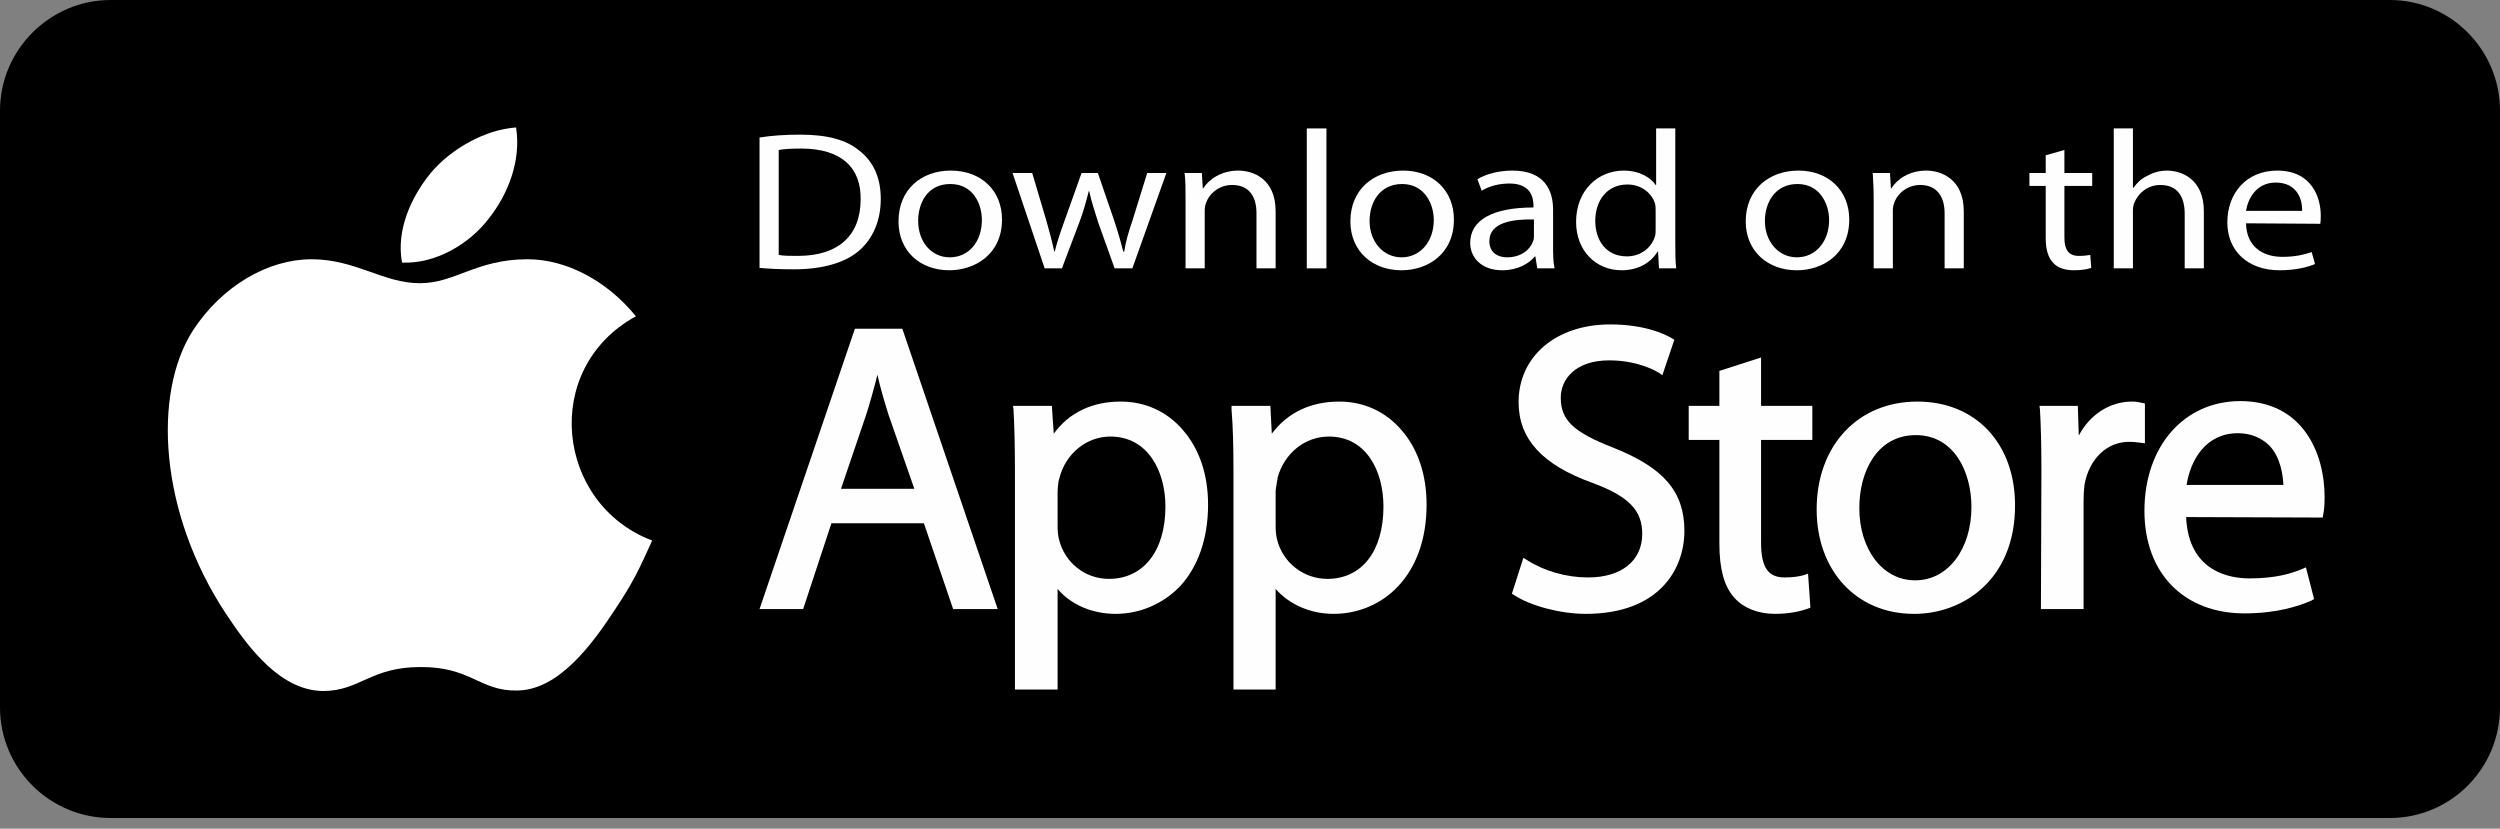 <svg width="178" height="59" viewBox="0 0 178 59" fill="none" xmlns="http://www.w3.org/2000/svg">
<rect x="0" y="0" width="178" height="59" fill="#808080" stroke="none"/>
<path d="M178 50.36C178 54.727 174.486 58.242 170.153 58.242H7.882C3.548 58.242 0 54.727 0 50.36V7.882C0 3.548 3.548 0 7.882 0H170.153C174.486 0 178 3.548 178 7.882V50.36Z" fill="black"/>
<path d="M46.436 38.486C45.481 40.602 45.037 41.523 43.809 43.365C42.137 45.925 39.749 49.166 36.781 49.166C34.153 49.2 33.505 47.46 29.922 47.494C26.374 47.494 25.623 49.2 22.996 49.2C20.028 49.166 17.776 46.266 16.07 43.673C11.328 36.474 10.85 28.012 13.75 23.508C15.831 20.335 19.107 18.459 22.177 18.459C25.317 18.459 27.295 20.165 29.888 20.165C32.413 20.165 33.914 18.459 37.565 18.459C40.295 18.459 43.195 19.96 45.276 22.519C38.486 26.238 39.578 35.893 46.436 38.486Z" fill="white"/>
<path d="M28.626 18.697C28.183 16.377 29.308 13.989 30.639 12.351C32.106 10.577 34.597 9.212 36.746 9.076C37.122 11.498 36.132 13.886 34.802 15.558C33.403 17.401 30.98 18.8 28.626 18.697Z" fill="white"/>
<path fill-rule="evenodd" clip-rule="evenodd" d="M64.246 23.405L71.036 43.365H67.863L65.782 37.258H59.197L57.184 43.365H54.079L60.869 23.405H64.246ZM61.688 29.479L59.879 34.801H65.1L63.257 29.513C62.95 28.523 62.677 27.602 62.472 26.681C62.222 27.682 61.961 28.614 61.688 29.479Z" fill="#FEFEFE"/>
<path fill-rule="evenodd" clip-rule="evenodd" d="M84.24 30.639C85.4 31.97 86.015 33.812 86.015 35.927C86.015 38.35 85.298 40.363 84.001 41.762C82.807 42.99 81.17 43.707 79.43 43.707C77.724 43.707 76.222 43.024 75.301 41.932V49.097H72.264V33.71C72.264 31.765 72.23 30.4 72.162 29.172L72.128 28.899H74.892L75.028 30.878C76.12 29.377 77.758 28.592 79.805 28.592C81.545 28.592 83.114 29.308 84.24 30.639ZM75.438 34.017C75.415 34.108 75.392 34.187 75.369 34.256C75.335 34.529 75.301 34.801 75.301 35.006V37.429C75.301 37.838 75.335 38.145 75.403 38.418C75.813 40.056 77.246 41.216 78.952 41.216C81.409 41.216 82.978 39.237 82.978 36.064C82.978 33.573 81.75 31.082 79.054 31.082C77.382 31.082 75.881 32.277 75.438 34.017Z" fill="#FEFEFE"/>
<path fill-rule="evenodd" clip-rule="evenodd" d="M99.799 30.639C100.959 31.97 101.573 33.812 101.573 35.927C101.573 38.35 100.856 40.363 99.526 41.762C98.366 42.99 96.728 43.707 94.954 43.707C93.282 43.707 91.781 43.024 90.825 41.932V49.097H87.823V33.71C87.823 31.765 87.789 30.4 87.686 29.172V28.899H90.45L90.552 30.878C91.678 29.377 93.316 28.592 95.363 28.592C97.103 28.592 98.673 29.308 99.799 30.639ZM90.962 34.017C90.962 34.108 90.951 34.187 90.928 34.256C90.894 34.529 90.825 34.801 90.825 35.006V37.429C90.825 37.838 90.859 38.145 90.928 38.418C91.337 40.056 92.804 41.216 94.51 41.216C96.967 41.216 98.502 39.237 98.502 36.064C98.502 33.573 97.308 31.082 94.613 31.082C92.907 31.082 91.439 32.277 90.962 34.017Z" fill="#FEFEFE"/>
<path d="M119.929 37.804C119.929 40.533 118.121 43.707 112.901 43.707C111.092 43.707 108.943 43.127 107.817 42.376L107.646 42.274L108.465 39.715L108.738 39.885C109.966 40.67 111.536 41.114 113.071 41.114C115.459 41.114 116.927 39.919 116.927 38.009C116.927 36.337 115.971 35.347 113.412 34.392C109.796 33.096 108.124 31.253 108.124 28.626C108.124 25.385 110.785 23.099 114.641 23.099C117.097 23.099 118.53 23.781 119.042 24.088L119.213 24.191L118.36 26.715L118.121 26.545C117.78 26.34 116.517 25.658 114.572 25.658C112.184 25.658 111.126 26.988 111.126 28.319C111.126 29.922 112.048 30.775 114.845 31.867C118.462 33.3 119.929 35.006 119.929 37.804Z" fill="#FEFEFE"/>
<path d="M125.388 28.899H129.039V31.321H125.388V38.623C125.388 40.363 125.866 41.114 127.06 41.114C127.674 41.114 128.084 41.045 128.459 40.943L128.732 40.841L128.902 43.263L128.732 43.331C128.357 43.468 127.538 43.707 126.378 43.707C125.183 43.707 124.126 43.297 123.477 42.547C122.761 41.762 122.42 40.499 122.42 38.725V31.321H120.236V28.899H122.42V26.408L125.388 25.453V28.899Z" fill="#FEFEFE"/>
<path fill-rule="evenodd" clip-rule="evenodd" d="M141.561 30.639C142.823 32.004 143.471 33.846 143.471 35.996C143.471 41.284 139.752 43.707 136.306 43.707H136.272C132.178 43.707 129.346 40.636 129.346 36.269C129.346 31.731 132.28 28.592 136.511 28.592C138.558 28.592 140.298 29.308 141.561 30.639ZM132.383 36.166C132.383 39.135 134.054 41.318 136.34 41.318H136.375C138.695 41.318 140.366 39.1 140.366 36.098C140.366 33.607 139.138 30.98 136.409 30.98C133.645 30.98 132.383 33.573 132.383 36.166Z" fill="#FEFEFE"/>
<path d="M152.718 31.56L152.411 31.526C152.138 31.492 151.899 31.458 151.592 31.458C150.022 31.458 148.76 32.652 148.419 34.494C148.373 34.858 148.35 35.256 148.35 35.689V43.365H145.314L145.348 33.505C145.348 31.697 145.314 30.366 145.246 29.172L145.211 28.899H147.941L148.009 31.014C148.794 29.513 150.227 28.592 151.796 28.592C152.069 28.592 152.274 28.626 152.547 28.694L152.718 28.728V31.56Z" fill="#FEFEFE"/>
<path fill-rule="evenodd" clip-rule="evenodd" d="M165.512 35.382C165.512 35.928 165.478 36.348 165.41 36.644L165.376 36.849L155.652 36.815C155.823 40.773 158.859 41.182 160.156 41.182C162.032 41.182 163.124 40.841 163.943 40.5L164.182 40.397L164.762 42.649L164.591 42.752C163.67 43.161 162.1 43.673 159.814 43.673C155.481 43.673 152.684 40.807 152.684 36.371C152.684 31.765 155.515 28.558 159.507 28.558C163.943 28.558 165.512 32.243 165.512 35.382ZM155.686 34.529H162.578C162.544 33.88 162.408 32.584 161.555 31.697C160.975 31.151 160.224 30.844 159.337 30.844C157.051 30.844 155.959 32.755 155.686 34.529Z" fill="#FEFEFE"/>
<path fill-rule="evenodd" clip-rule="evenodd" d="M54.079 9.792C54.898 9.656 55.887 9.587 56.979 9.587C58.924 9.587 60.289 9.963 61.21 10.747C62.165 11.498 62.711 12.624 62.711 14.159C62.711 15.695 62.165 16.957 61.21 17.81C60.22 18.697 58.583 19.175 56.536 19.175C55.58 19.175 54.761 19.141 54.079 19.073V9.792ZM55.444 18.151C55.785 18.22 56.297 18.22 56.809 18.22C59.709 18.22 61.278 16.752 61.278 14.194C61.312 11.942 59.913 10.577 57.047 10.577C56.331 10.577 55.785 10.611 55.444 10.679V18.151Z" fill="#FEFEFE"/>
<path fill-rule="evenodd" clip-rule="evenodd" d="M67.59 19.243C65.543 19.243 63.974 17.912 63.974 15.763C63.974 13.477 65.611 12.146 67.693 12.146C69.876 12.146 71.343 13.579 71.343 15.626C71.343 18.151 69.364 19.243 67.59 19.243ZM67.624 18.322C68.955 18.322 69.91 17.23 69.91 15.661C69.91 14.535 69.296 13.102 67.658 13.102C66.055 13.102 65.373 14.432 65.373 15.729C65.373 17.196 66.294 18.322 67.624 18.322Z" fill="#FEFEFE"/>
<path d="M73.493 12.317L74.516 15.763C74.721 16.514 74.926 17.23 75.062 17.912H75.096C75.267 17.23 75.506 16.514 75.779 15.763L77.007 12.317H78.167L79.327 15.695C79.6 16.514 79.805 17.23 79.975 17.912H80.044C80.146 17.23 80.351 16.514 80.624 15.729L81.681 12.317H83.046L80.624 19.107H79.361L78.201 15.865C77.962 15.081 77.724 14.432 77.553 13.613H77.519C77.314 14.432 77.109 15.149 76.837 15.865L75.608 19.107H74.38L72.094 12.317H73.493Z" fill="#FEFEFE"/>
<path d="M84.411 14.159C84.411 13.443 84.411 12.863 84.343 12.317H85.571L85.639 13.409H85.673C86.049 12.794 86.936 12.146 88.164 12.146C89.222 12.146 90.825 12.726 90.825 15.046V19.107H89.461V15.183C89.461 14.091 89.017 13.17 87.721 13.17C86.833 13.17 86.117 13.75 85.878 14.432C85.81 14.569 85.776 14.807 85.776 15.012V19.107H84.411V14.159Z" fill="#FEFEFE"/>
<path d="M93.043 9.144H94.442V19.107H93.043V9.144Z" fill="#FEFEFE"/>
<path fill-rule="evenodd" clip-rule="evenodd" d="M99.765 19.243C97.752 19.243 96.148 17.912 96.148 15.763C96.148 13.477 97.82 12.146 99.901 12.146C102.051 12.146 103.518 13.579 103.518 15.626C103.518 18.151 101.573 19.243 99.799 19.243H99.765ZM99.799 18.322C101.095 18.322 102.085 17.23 102.085 15.661C102.085 14.535 101.436 13.102 99.833 13.102C98.229 13.102 97.513 14.432 97.513 15.729C97.513 17.196 98.468 18.322 99.799 18.322Z" fill="#FEFEFE"/>
<path fill-rule="evenodd" clip-rule="evenodd" d="M110.58 17.469C110.58 18.049 110.58 18.629 110.683 19.107H109.454L109.318 18.254H109.284C108.874 18.765 108.056 19.243 106.964 19.243C105.428 19.243 104.678 18.288 104.678 17.298C104.678 15.661 106.281 14.773 109.182 14.773V14.637C109.182 14.091 109.011 13.067 107.476 13.067C106.759 13.067 106.043 13.238 105.497 13.579L105.19 12.76C105.804 12.385 106.725 12.146 107.68 12.146C110 12.146 110.58 13.579 110.58 14.944V17.469ZM109.216 15.626C107.714 15.592 106.043 15.831 106.043 17.162C106.043 17.981 106.623 18.322 107.305 18.322C108.294 18.322 108.943 17.776 109.147 17.196C109.216 17.059 109.216 16.923 109.216 16.786V15.626Z" fill="#FEFEFE"/>
<path fill-rule="evenodd" clip-rule="evenodd" d="M119.281 9.144V17.333C119.281 17.947 119.281 18.629 119.349 19.107H118.121L118.053 17.913H118.018C117.575 18.663 116.688 19.243 115.459 19.243C113.651 19.243 112.218 17.879 112.218 15.797C112.218 13.545 113.788 12.147 115.596 12.147C116.756 12.147 117.541 12.658 117.882 13.17H117.916V9.144H119.281ZM117.882 15.081C117.882 14.91 117.882 14.706 117.848 14.535C117.643 13.784 116.892 13.136 115.869 13.136C114.436 13.136 113.583 14.262 113.583 15.729C113.583 17.128 114.368 18.254 115.835 18.254C116.756 18.254 117.575 17.708 117.848 16.787C117.882 16.616 117.882 16.446 117.882 16.241V15.081Z" fill="#FEFEFE"/>
<path fill-rule="evenodd" clip-rule="evenodd" d="M127.913 19.243C125.9 19.243 124.296 17.912 124.296 15.763C124.296 13.477 125.968 12.146 128.049 12.146C130.199 12.146 131.666 13.579 131.666 15.626C131.666 18.151 129.721 19.243 127.947 19.243H127.913ZM127.947 18.322C129.244 18.322 130.233 17.23 130.233 15.661C130.233 14.535 129.585 13.102 127.981 13.102C126.378 13.102 125.661 14.432 125.661 15.729C125.661 17.196 126.616 18.322 127.947 18.322Z" fill="#FEFEFE"/>
<path d="M133.406 14.159C133.406 13.443 133.372 12.863 133.338 12.317H134.566L134.634 13.409H134.669C135.044 12.794 135.897 12.146 137.159 12.146C138.183 12.146 139.821 12.726 139.821 15.046V19.107H138.456V15.183C138.456 14.091 137.978 13.17 136.716 13.17C135.829 13.17 135.112 13.75 134.873 14.432C134.805 14.569 134.771 14.807 134.771 15.012V19.107H133.406V14.159Z" fill="#FEFEFE"/>
<path d="M146.986 10.679V12.317H148.965V13.238H146.986V16.923C146.986 17.742 147.259 18.22 148.009 18.22C148.385 18.22 148.623 18.185 148.828 18.151L148.896 19.073C148.623 19.175 148.18 19.243 147.668 19.243C147.02 19.243 146.508 19.073 146.201 18.731C145.826 18.356 145.655 17.742 145.655 16.957V13.238H144.495V12.317H145.655V11.055L146.986 10.679Z" fill="#FEFEFE"/>
<path d="M150.5 9.144H151.865V13.375H151.899C152.138 13.034 152.479 12.693 152.888 12.522C153.298 12.283 153.775 12.147 154.287 12.147C155.311 12.147 156.914 12.727 156.914 15.047V19.107H155.55V15.217C155.55 14.091 155.106 13.17 153.809 13.17C152.922 13.17 152.24 13.75 151.967 14.432C151.899 14.569 151.865 14.774 151.865 15.013V19.107H150.5V9.144Z" fill="#FEFEFE"/>
<path fill-rule="evenodd" clip-rule="evenodd" d="M159.917 15.899C159.951 17.571 161.111 18.288 162.51 18.288C163.465 18.288 164.079 18.117 164.591 17.947L164.83 18.799C164.352 19.004 163.499 19.243 162.305 19.243C160.019 19.243 158.586 17.844 158.586 15.831C158.586 13.75 159.951 12.146 162.135 12.146C164.625 12.146 165.239 14.091 165.239 15.353C165.239 15.604 165.228 15.797 165.205 15.934L159.917 15.899ZM163.909 15.012C163.943 14.227 163.568 12.999 162.032 12.999C160.633 12.999 160.053 14.159 159.917 15.012H163.909Z" fill="#FEFEFE"/>
</svg>
